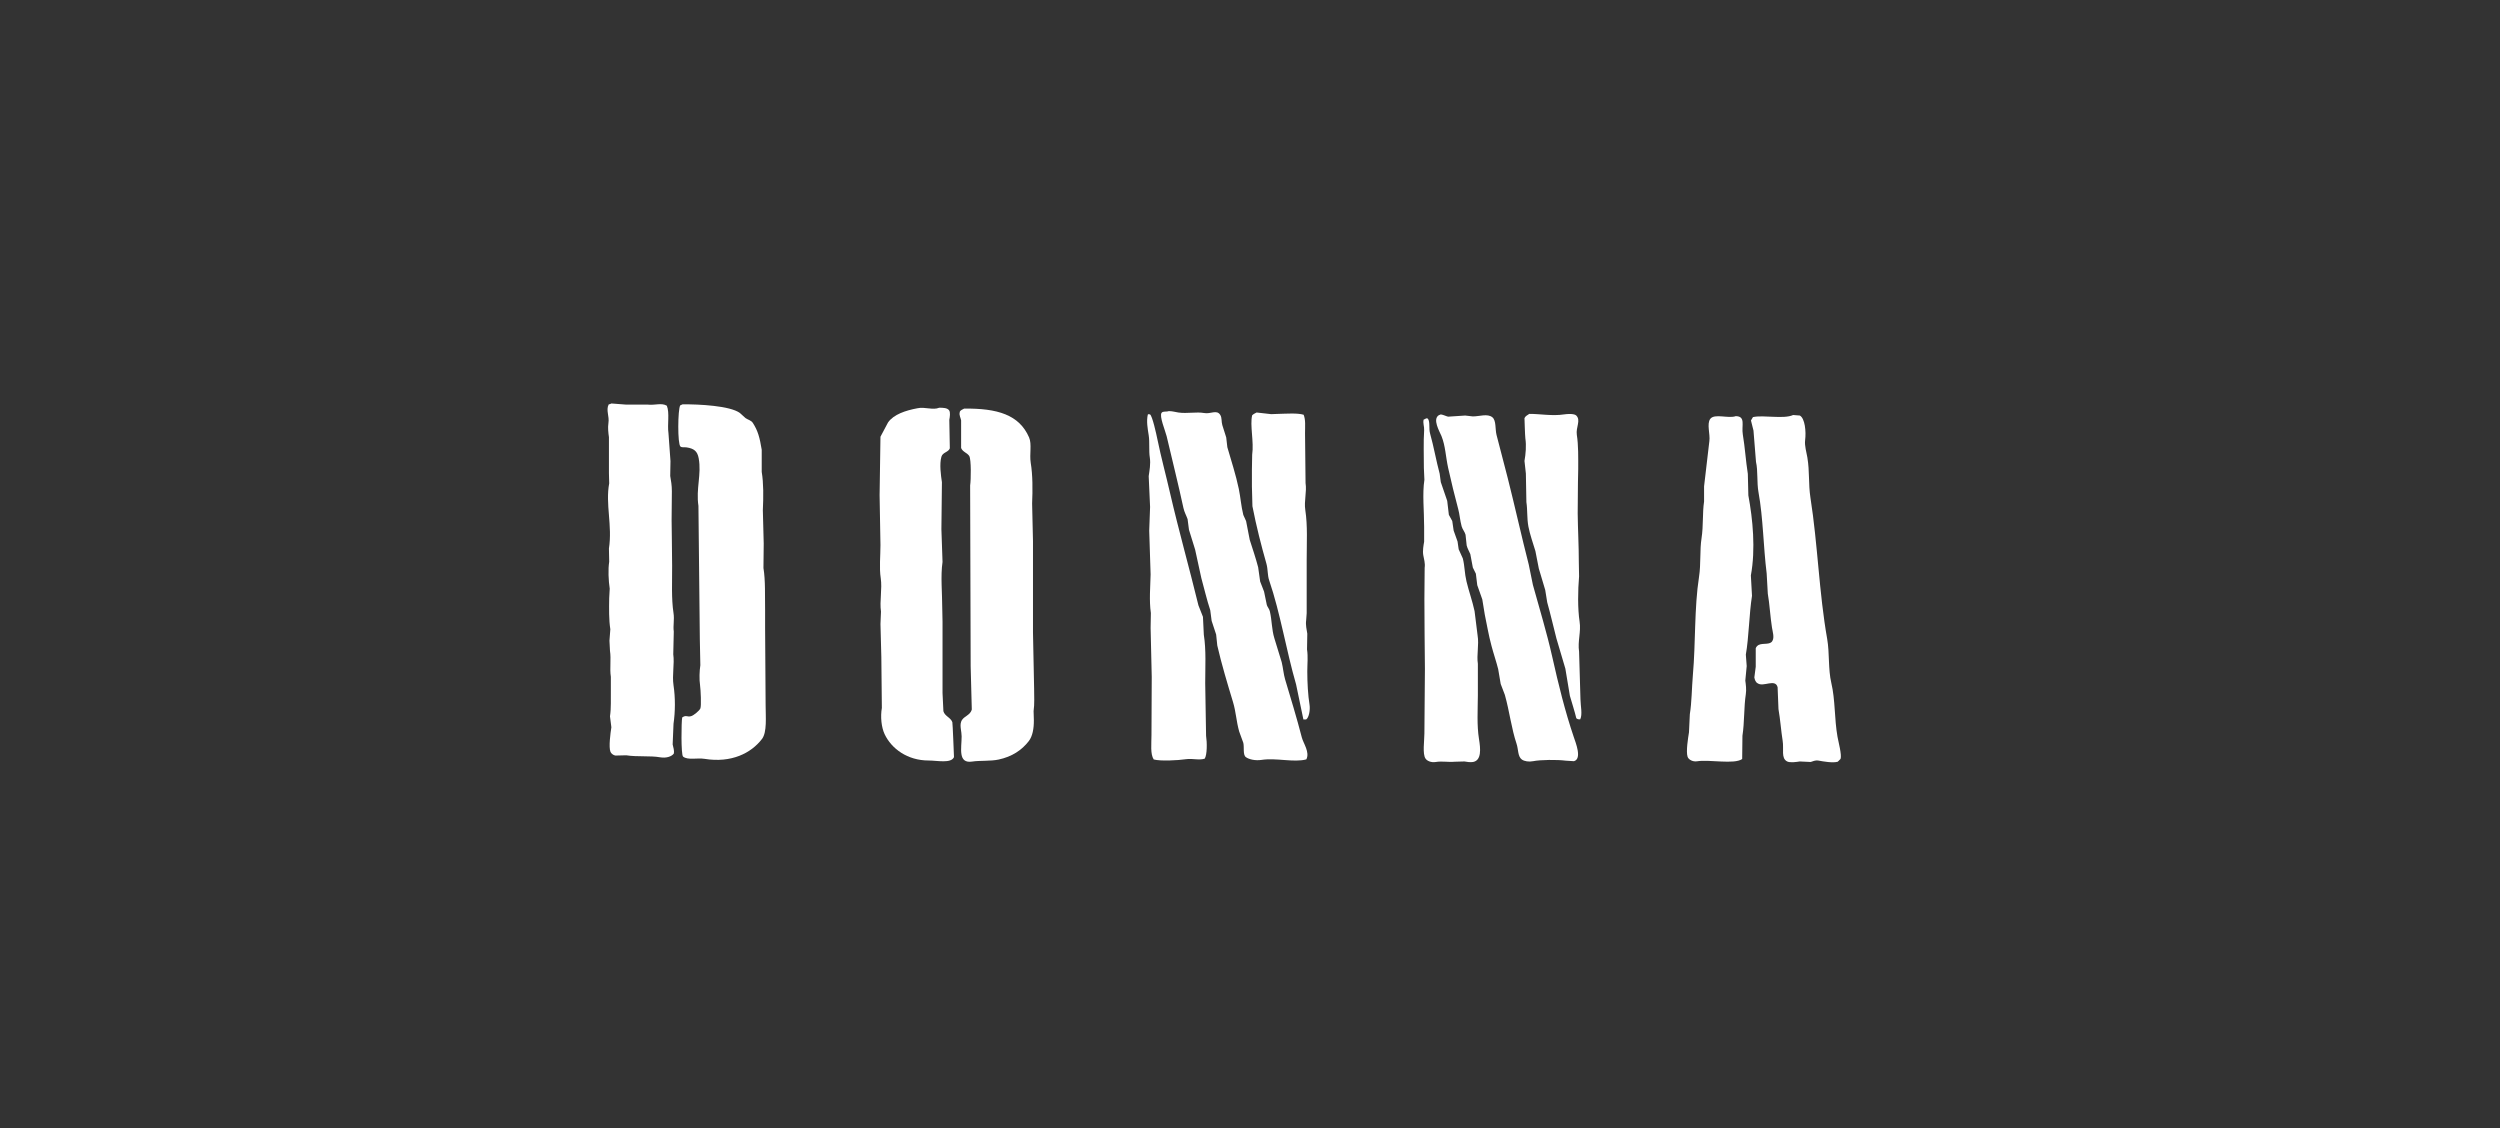 <?xml version="1.0" encoding="utf-8"?>
<!-- Generator: Adobe Illustrator 24.1.1, SVG Export Plug-In . SVG Version: 6.00 Build 0)  -->
<svg version="1.1" id="Layer_1" xmlns="http://www.w3.org/2000/svg" xmlns:xlink="http://www.w3.org/1999/xlink" x="0px" y="0px"
	 viewBox="0 0 288 130" style="enable-background:new 0 0 288 130;" xml:space="preserve">
<rect x="0" y="0" width="288" height="130" fill="#333333" stroke="none"/>
<style type="text/css">
	.st0{fill:#FFFFFF;}
	.st1{fill:none;}
</style>
<g>
	<path class="st0" d="M70.44,46.48c0.56,0.04,1.12,0.09,1.68,0.13c0.83,0,1.66,0,2.48,0c0.87,0.1,1.6-0.24,2.22,0.13
		c0.34,0.84,0.04,2.12,0.19,3.19c0.08,1.06,0.15,2.13,0.23,3.19c-0.01,0.57-0.02,1.14-0.03,1.71c0.09,0.53,0.19,1.06,0.19,1.77
		c-0.01,1.11-0.02,2.21-0.03,3.32c0.01,0.8,0.02,1.59,0.03,2.39c0.01,0.96,0.02,1.91,0.03,2.87c0.01,1.78-0.1,3.78,0.16,5.45
		c0.12,0.79-0.07,1.43,0.03,2.13c-0.02,0.87-0.04,1.74-0.06,2.61c0.16,1.13-0.15,2.38,0.03,3.58c0.22,1.43,0.2,3.08,0,4.42
		c-0.03,0.8-0.06,1.59-0.1,2.39c0.07,0.38,0.21,0.66,0.13,1.06c-0.26,0.34-0.88,0.54-1.58,0.42c-1.1-0.2-2.65-0.03-3.9-0.23
		c-0.42,0.01-0.84,0.02-1.26,0.03c-0.23-0.05-0.46-0.22-0.55-0.42c-0.23-0.52,0-2.22,0.1-2.84c-0.05-0.42-0.11-0.84-0.16-1.26
		c0.15-0.97,0.08-1.96,0.1-3.03c0-0.51,0-1.01,0-1.52c-0.15-0.97,0.05-2.02-0.1-3c-0.02-0.39-0.04-0.77-0.06-1.16
		c0.03-0.44,0.06-0.88,0.1-1.32c-0.17-1.08-0.15-2.37-0.13-3.58c0.02-0.37,0.04-0.73,0.06-1.1c-0.14-0.92-0.2-2.22-0.06-3.1
		c-0.01-0.5-0.02-1.01-0.03-1.52c0.41-2.64-0.42-5.11,0.03-7.51c-0.01-0.39-0.02-0.77-0.03-1.16c0-1.39,0-2.77,0-4.16
		c-0.07-0.46-0.14-1.11-0.06-1.61c0.13-0.83-0.31-1.48,0.03-2.16C70.23,46.57,70.33,46.53,70.44,46.48z"/>
	<path class="st0" d="M78.63,46.58c1.88-0.02,5.48,0.16,6.61,1c0.21,0.19,0.43,0.39,0.64,0.58c0.28,0.2,0.65,0.26,0.84,0.55
		c0.6,0.92,0.8,1.71,1.03,3.1c0,0.85,0,1.7,0,2.55c0.22,1.32,0.2,2.89,0.13,4.42c0.03,1.28,0.06,2.56,0.1,3.84
		c-0.01,0.93-0.02,1.87-0.03,2.81c0.24,1.47,0.16,3.18,0.19,4.84c0,0.68,0,1.35,0,2.03c0.02,2.98,0.04,5.95,0.06,8.93
		c0,1.34,0.18,3.12-0.42,3.9c-1.25,1.64-3.54,2.79-6.61,2.29c-0.84-0.14-1.94,0.18-2.48-0.26c-0.25-0.2-0.2-4.06-0.1-4.51
		c0.49-0.34,0.57,0.01,1.06-0.16c0.29-0.1,0.9-0.6,1.03-0.87c0.13-0.27,0.04-2.17-0.03-2.64c-0.11-0.75-0.07-1.7,0.03-2.35
		c-0.02-1-0.04-2-0.06-3c-0.05-5.12-0.11-10.23-0.16-15.35c-0.3-1.99,0.37-3.62,0.03-5.48c-0.15-0.83-0.55-1.13-1.39-1.26
		c-0.27-0.04-0.54,0.04-0.71-0.1c-0.35-0.27-0.31-4.27-0.03-4.74C78.46,46.65,78.55,46.61,78.63,46.58z"/>
	<path class="st0" d="M108.2,46.97c0.49,0,0.92,0.02,1.13,0.29c0.18,0.23,0.09,0.79,0.03,1.1c0.02,1.1,0.04,2.19,0.06,3.29
		c-0.17,0.46-0.82,0.44-0.97,0.97c-0.24,0.85-0.06,2.13,0.06,2.93c-0.02,1.81-0.04,3.61-0.06,5.42c0.04,1.26,0.09,2.52,0.13,3.77
		c-0.24,1.62-0.03,3.62-0.03,5.42c0.01,0.48,0.02,0.97,0.03,1.45c0,2.74,0,5.48,0,8.22c0.03,0.7,0.06,1.4,0.1,2.1
		c0.16,0.58,0.83,0.72,1.03,1.26c0.04,0.09,0.19,4.03,0.19,4.03c-0.33,0.76-1.94,0.39-2.93,0.39c-2.43,0-4.27-1.36-5.06-3.03
		c-0.37-0.78-0.5-2-0.32-3.03c-0.02-1.96-0.04-3.91-0.06-5.87c-0.03-1.27-0.06-2.54-0.1-3.8c0.02-0.47,0.04-0.95,0.06-1.42
		c-0.18-1.21,0.16-2.6-0.03-3.87c-0.18-1.18-0.03-2.52-0.03-3.8c-0.03-1.91-0.06-3.83-0.1-5.74c0.03-2.25,0.06-4.49,0.1-6.74
		c0.29-0.55,0.58-1.1,0.87-1.64c0.64-0.93,2.04-1.39,3.39-1.64C106.53,46.84,107.47,47.28,108.2,46.97z"/>
	<path class="st0" d="M111.07,47.07c3.83-0.04,6.34,0.7,7.48,3.32c0.34,0.79,0.03,1.93,0.19,2.93c0.23,1.37,0.23,3.13,0.16,4.68
		c0.03,1.44,0.06,2.88,0.1,4.32c0,3.51,0,7.03,0,10.54c0.04,2.14,0.09,4.28,0.13,6.42c0,0.85,0.06,1.83-0.06,2.64
		c0.01,0.34,0.02,0.69,0.03,1.03c0.01,0.98-0.15,1.86-0.58,2.42c-0.81,1.05-1.94,1.8-3.48,2.13c-0.92,0.2-2.21,0.1-3.03,0.23
		c-1.7,0.27-1.23-1.56-1.23-2.9c0-0.57-0.23-1.18-0.06-1.68c0.22-0.66,1.04-0.68,1.23-1.42c-0.04-1.65-0.09-3.31-0.13-4.97
		c-0.02-6.94-0.04-13.89-0.06-20.83c0.1-0.67,0.13-3.02-0.1-3.39c-0.23-0.38-0.76-0.47-0.94-0.93c0-0.49,0-0.99,0-1.48
		c0-0.57,0-1.14,0-1.71c-0.05-0.27-0.25-0.62-0.16-0.9c0-0.02,0-0.04,0-0.06C110.64,47.24,110.88,47.18,111.07,47.07z"/>
	<path class="st0" d="M134.64,47.36c0.46,0,0.73,0.11,1.1,0.16c1,0.15,2.11-0.1,2.97,0.06c0.77,0.15,1.46-0.44,1.87,0.23
		c0.2,0.32,0.11,0.76,0.23,1.16c0.15,0.47,0.3,0.95,0.45,1.42c0.04,0.38,0.09,0.75,0.13,1.13c0.43,1.5,0.99,3.2,1.32,4.8
		c0.21,1.01,0.26,1.96,0.52,3c0.11,0.24,0.22,0.47,0.32,0.71c0.14,0.72,0.28,1.44,0.42,2.16c0.31,0.96,0.72,2.19,0.97,3.16
		c0.08,0.55,0.15,1.1,0.23,1.64c0.15,0.39,0.3,0.77,0.45,1.16c0.11,0.52,0.21,1.03,0.32,1.55c0.08,0.25,0.29,0.45,0.35,0.74
		c0.25,1.1,0.2,2.06,0.52,3.1c0.28,0.91,0.56,1.83,0.84,2.74c0.17,0.69,0.21,1.36,0.39,1.97c0.68,2.28,1.34,4.42,1.93,6.71
		c0.19,0.71,0.94,1.69,0.52,2.52c-1.42,0.39-3.46-0.2-5.16,0.06c-0.7,0.11-1.44-0.05-1.81-0.32c-0.36-0.27-0.17-1.14-0.29-1.64
		c-0.16-0.44-0.32-0.88-0.48-1.32c-0.34-1.22-0.36-2.23-0.71-3.39c-0.63-2.08-1.32-4.37-1.81-6.51c-0.04-0.42-0.09-0.84-0.13-1.26
		c-0.17-0.53-0.34-1.05-0.52-1.58c-0.05-0.41-0.11-0.82-0.16-1.23c-0.38-1.13-0.71-2.56-1.03-3.71c-0.24-1.09-0.47-2.17-0.71-3.26
		c-0.24-0.76-0.47-1.53-0.71-2.29c-0.05-0.41-0.11-0.82-0.16-1.23c-0.14-0.4-0.38-0.81-0.48-1.29c-0.58-2.7-1.31-5.6-1.93-8.25
		c-0.15-0.62-0.88-2.34-0.58-2.71C133.99,47.34,134.34,47.47,134.64,47.36z"/>
	<path class="st0" d="M144.76,47.52c0.56,0.06,1.12,0.13,1.68,0.19c0.27-0.01,0.54-0.02,0.81-0.03c0.94-0.02,2.23-0.12,2.93,0.1
		c0.24,0.6,0.16,1.27,0.16,2.13c0.02,1.91,0.04,3.83,0.06,5.74c0.16,1.02-0.19,2.07-0.03,3.1c0.28,1.83,0.16,3.76,0.16,5.77
		c0,0.98,0,1.96,0,2.93c0,1.06,0,2.13,0,3.19c-0.02,0.27-0.04,0.54-0.06,0.81c-0.08,0.55,0.06,1.1,0.13,1.55
		c-0.01,0.6-0.02,1.2-0.03,1.81c0.13,0.89,0.03,1.65,0.03,2.55c0,1.26,0.08,2.74,0.26,3.84c0.09,0.58-0.07,1.48-0.39,1.68
		c-0.11,0-0.21,0-0.32,0c-0.28-1.34-0.56-2.69-0.84-4.03c-1.15-3.98-1.81-8.21-3.1-11.99c-0.21-0.61-0.13-1.25-0.32-1.93
		c-0.6-2.11-1.15-4.25-1.61-6.61c-0.02-0.76-0.04-1.53-0.06-2.29c0-0.63,0-1.27,0-1.9c0.01-0.58,0.02-1.16,0.03-1.74
		c0.22-1.51-0.28-3.4,0-4.55C144.41,47.69,144.56,47.62,144.76,47.52z"/>
	<path class="st0" d="M176.17,47.68c1.23-0.01,2.65,0.27,4,0.06c0.43-0.07,1.19-0.1,1.42,0.13c0.55,0.56-0.07,1.35,0.06,2.22
		c0.19,1.21,0.16,2.61,0.16,3.97c-0.01,0.49-0.02,0.99-0.03,1.48c-0.01,1.2-0.02,2.41-0.03,3.61c0.02,1.83,0.13,3.68,0.13,5.61
		c0.01,0.55,0.02,1.1,0.03,1.64c-0.14,1.61-0.17,3.71,0.06,5.22c0.18,1.17-0.24,2.25-0.06,3.45c0.05,1.84,0.11,3.68,0.16,5.51
		c0.01,0.74,0.25,1.72-0.03,2.29c-0.26,0.01-0.32-0.03-0.45-0.13c-0.17-0.73-0.52-1.82-0.74-2.58c-0.17-1.04-0.34-2.09-0.52-3.13
		c-0.34-1.16-0.69-2.32-1.03-3.48c-0.37-1.45-0.69-2.84-1.06-4.16c-0.08-0.47-0.15-0.95-0.23-1.42c-0.25-0.83-0.49-1.66-0.74-2.48
		c-0.13-0.67-0.26-1.33-0.39-2c-0.26-0.86-0.64-1.94-0.81-2.84c-0.18-0.99-0.09-1.9-0.23-2.81c-0.02-1.1-0.04-2.19-0.06-3.29
		c-0.05-0.48-0.11-0.97-0.16-1.45c0.14-0.8,0.23-1.75,0.1-2.61c-0.04-0.29-0.1-2.32-0.1-2.32
		C175.72,47.93,175.96,47.83,176.17,47.68z"/>
	<path class="st0" d="M132.32,47.71c0.05,0.01,0.11,0.02,0.16,0.03c0.27,0.15,0.74,2.31,0.84,2.81c0.45,2.2,0.98,4.1,1.48,6.29
		c1,4.32,2.19,8.51,3.26,12.9c0.17,0.44,0.34,0.88,0.52,1.32c0.03,0.69,0.06,1.38,0.1,2.06c0.28,1.77,0.16,3.74,0.16,5.58
		c0.03,2.02,0.06,4.04,0.1,6.06c0.12,0.77,0.13,2.2-0.16,2.64c-0.69,0.21-1.37-0.05-2.16,0.06c-0.95,0.14-2.93,0.24-3.71,0.03
		c-0.41-0.62-0.26-1.78-0.26-2.81c0.01-2.24,0.02-4.47,0.03-6.71c-0.04-1.88-0.09-3.76-0.13-5.64c0.01-0.57,0.02-1.14,0.03-1.71
		c-0.21-1.42-0.06-3.1-0.03-4.45c-0.05-1.68-0.11-3.35-0.16-5.03c0.03-0.91,0.06-1.83,0.1-2.74c-0.05-1.18-0.11-2.36-0.16-3.55
		c0.09-0.63,0.24-1.41,0.13-2.13c-0.13-0.81,0-1.75-0.13-2.58c-0.12-0.79-0.28-1.6-0.1-2.39C132.25,47.75,132.28,47.73,132.32,47.71
		z"/>
	<path class="st0" d="M165.98,47.74c0.33,0.05,0.58,0.2,0.84,0.26c0.66-0.04,1.31-0.09,1.97-0.13c0.29,0.03,0.58,0.06,0.87,0.1
		c0.76,0.01,1.69-0.36,2.26,0.1c0.46,0.37,0.31,1.37,0.48,2.03c0.45,1.73,0.85,3.23,1.29,4.97c0.82,3.24,1.6,6.77,2.42,9.96
		c0.16,0.78,0.32,1.57,0.48,2.35c0.74,2.67,1.61,5.53,2.22,8.25c0.74,3.29,1.49,6.33,2.48,9.25c0.24,0.71,0.98,2.54,0.03,2.81
		c-0.31-0.02-0.62-0.04-0.94-0.06c-0.99-0.13-2.94-0.11-3.77,0.06c-0.48,0.1-1.01,0.01-1.29-0.19c-0.49-0.36-0.39-1.15-0.61-1.81
		c-0.59-1.75-0.82-3.76-1.35-5.64c-0.16-0.42-0.32-0.84-0.48-1.26c-0.1-0.57-0.19-1.14-0.29-1.71c-0.21-0.84-0.54-1.8-0.77-2.68
		c-0.33-1.21-0.53-2.45-0.77-3.58c-0.1-0.59-0.19-1.18-0.29-1.77c-0.19-0.55-0.39-1.1-0.58-1.64c-0.05-0.44-0.11-0.88-0.16-1.32
		c-0.12-0.24-0.24-0.47-0.35-0.71c-0.1-0.52-0.19-1.03-0.29-1.55c-0.12-0.3-0.33-0.63-0.42-1c-0.04-0.41-0.09-0.82-0.13-1.23
		c-0.08-0.32-0.35-0.61-0.45-0.97c-0.19-0.69-0.23-1.39-0.39-1.97c-0.43-1.6-0.8-3.14-1.16-4.74c-0.29-1.31-0.31-2.54-0.77-3.68
		c-0.24-0.58-1.07-1.96-0.29-2.42C165.83,47.81,165.9,47.77,165.98,47.74z"/>
	<path class="st0" d="M206.57,47.81c0.26,0.02,0.52,0.04,0.77,0.06c0.59,0.32,0.74,1.84,0.61,2.84c-0.08,0.64,0.16,1.4,0.26,2
		c0.27,1.64,0.11,3.02,0.35,4.61c0.85,5.42,0.99,10.95,1.93,16.28c0.29,1.67,0.1,3.47,0.48,5.09c0.46,1.94,0.34,4.09,0.71,6.19
		c0.09,0.52,0.52,2.11,0.35,2.55c-0.11,0.11-0.21,0.22-0.32,0.32c-0.55,0.17-1.69-0.03-2.22-0.13c-0.4-0.07-0.65,0.1-0.9,0.16
		c-0.42-0.02-0.84-0.04-1.26-0.06c-0.37,0.06-1.11,0.17-1.45,0c-0.73-0.37-0.36-1.41-0.52-2.39c-0.18-1.11-0.27-2.46-0.48-3.64
		c-0.03-0.84-0.06-1.68-0.1-2.52c-0.26-1.03-1.64,0.01-2.29-0.45c-0.23-0.11-0.34-0.39-0.39-0.68c0.05-0.41,0.11-0.82,0.16-1.23
		c0-0.71,0-1.42,0-2.13c0.05-0.16,0.2-0.32,0.35-0.39c0.51-0.24,1.34,0.04,1.58-0.48c0.23-0.39,0.01-1.07-0.06-1.52
		c-0.19-1.17-0.28-2.79-0.48-3.9c-0.04-0.77-0.09-1.55-0.13-2.32c-0.39-3.13-0.4-6.38-0.94-9.35c-0.21-1.15-0.05-2.48-0.29-3.51
		c-0.1-1.2-0.19-2.41-0.29-3.61c-0.1-0.39-0.19-0.77-0.29-1.16c0.08-0.13,0.15-0.26,0.23-0.39
		C203.19,47.78,205.45,48.31,206.57,47.81z"/>
	<path class="st0" d="M199.96,47.94c1.18,0.02,0.64,1.08,0.81,2.1c0.26,1.56,0.33,2.96,0.58,4.55c0.02,0.83,0.04,1.66,0.06,2.48
		c0.51,2.73,0.85,6.19,0.29,9.22c0.04,0.78,0.09,1.57,0.13,2.35c-0.33,2.09-0.36,4.81-0.71,6.77c0.03,0.44,0.06,0.88,0.1,1.32
		c-0.05,0.56-0.11,1.12-0.16,1.68c0.06,0.41,0.14,1.05,0.06,1.55c-0.23,1.49-0.15,3.27-0.39,4.8c-0.01,0.89-0.02,1.78-0.03,2.68
		c-0.93,0.65-3.79,0.03-5.19,0.26c-0.5,0.08-0.99-0.19-1.1-0.52c-0.2-0.61,0.06-2.19,0.16-2.81c0.03-0.7,0.06-1.4,0.1-2.1
		c0.22-1.34,0.22-2.97,0.35-4.51c0.33-3.73,0.15-7.71,0.71-11.32c0.23-1.48,0.07-3.06,0.29-4.45c0.22-1.42,0.09-2.89,0.29-4.22
		c0-0.58,0-1.16,0-1.74c0.2-1.74,0.41-3.48,0.61-5.22c0.11-0.78-0.32-1.97,0.1-2.55C197.51,47.6,199.12,48.25,199.96,47.94z"/>
	<path class="st0" d="M164.3,48.19c0.06,0.01,0.13,0.02,0.19,0.03c0.29,0.43,0.08,1.11,0.26,1.74c0.41,1.44,0.7,3.14,1.1,4.61
		c0.04,0.32,0.09,0.65,0.13,0.97c0.25,0.72,0.49,1.44,0.74,2.16c0.06,0.54,0.13,1.07,0.19,1.61c0.13,0.24,0.26,0.47,0.39,0.71
		c0.05,0.37,0.11,0.73,0.16,1.1c0.15,0.42,0.3,0.84,0.45,1.26c0.04,0.3,0.09,0.6,0.13,0.9c0.16,0.35,0.32,0.71,0.48,1.06
		c0.23,0.94,0.19,1.68,0.42,2.64c0.26,1.09,0.68,2.26,0.93,3.42c0.12,0.94,0.24,1.87,0.35,2.81c0.18,1.08-0.13,2.24,0.03,3.26
		c0,0.67,0,1.33,0,2c0,0.55,0,1.1,0,1.64c-0.01,1.67-0.13,3.42,0.13,5.03c0.18,1.11,0.31,2.45-0.68,2.64
		c-0.33,0.06-0.76-0.02-1-0.06c-0.37,0.01-0.73,0.02-1.1,0.03c-0.82,0.07-1.47-0.09-2.19,0.03c-0.54,0.09-1.01-0.12-1.19-0.39
		c-0.37-0.54-0.13-2.05-0.13-2.9c0.02-2.47,0.04-4.94,0.06-7.42c-0.02-2.57-0.06-5.39-0.06-8.06c0.01-1.2,0.02-2.41,0.03-3.61
		c0.08-0.5-0.09-1.05-0.16-1.45c-0.09-0.52,0.03-1.13,0.1-1.55c0-0.57,0-1.14,0-1.71c0-1.86-0.22-3.81,0.03-5.42
		c-0.02-0.45-0.04-0.9-0.06-1.35c0-1.52-0.06-2.95,0.03-4.35c0.03-0.45-0.16-0.79-0.06-1.23C164.11,48.3,164.21,48.25,164.3,48.19z"
		/>
</g>
<rect x="0.04" y="-0.1" class="st1" width="288" height="130"/>
</svg>
